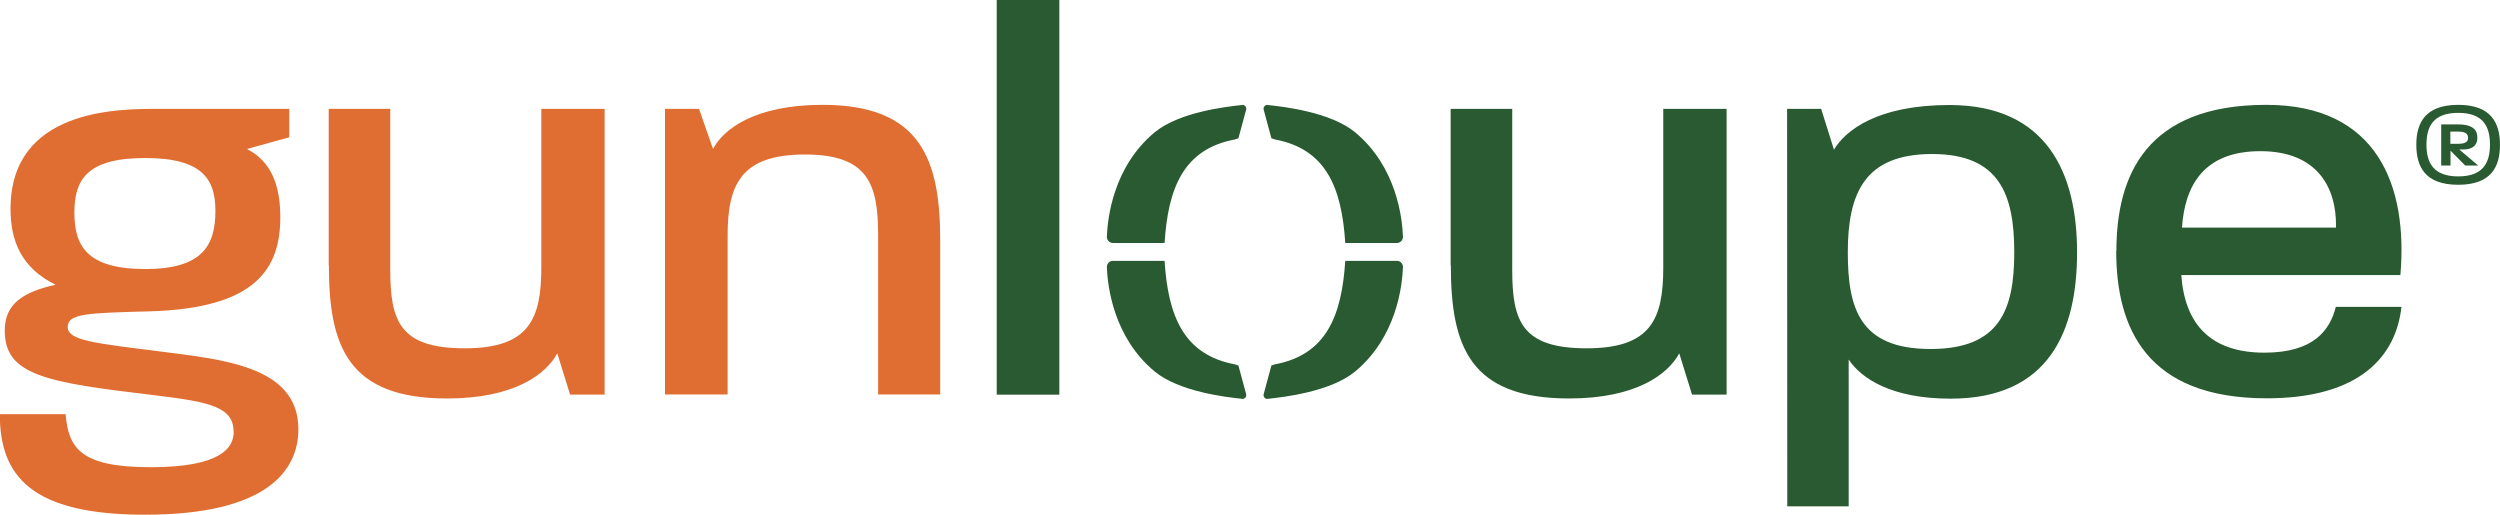 <svg xmlns="http://www.w3.org/2000/svg" width="170" height="35" fill="none" xmlns:v="https://vecta.io/nano"><g clip-path="url(#A)"><g fill="#295a31"><path d="M84.462 7.141c-1.121.114-4.282.489-5.94 1.853-2.827 2.342-3.209 5.845-3.256 7.107 0 .227.179.421.406.421h3.519c.239-3.775 1.312-6.39 4.783-7.039l.238-.08.525-1.944c.048-.171-.095-.341-.274-.33v.011zm0 19.978c-1.121-.114-4.282-.489-5.94-1.854-2.827-2.342-3.209-5.845-3.256-7.107 0-.227.179-.421.406-.421h3.519c.239 3.775 1.312 6.39 4.783 7.039l.238.08.525 1.944c.048.171-.095.341-.274.33v-.011zm1.744-19.978c1.121.114 4.282.489 5.94 1.853 2.827 2.342 3.209 5.845 3.256 7.107 0 .227-.179.421-.406.421h-3.519c-.239-3.775-1.312-6.39-4.783-7.039l-.239-.08-.525-1.944c-.048-.171.096-.341.274-.33v.011zm0 19.978c1.121-.114 4.282-.489 5.94-1.854 2.827-2.342 3.209-5.845 3.256-7.107 0-.227-.179-.421-.406-.421h-3.519c-.239 3.775-1.312 6.39-4.783 7.039l-.239.08-.525 1.944c-.048.171.096.341.274.33v-.011zm78.103-17.284c0-1.478.608-2.706 2.85-2.706s2.839 1.239 2.839 2.718-.584 2.718-2.839 2.718-2.85-1.228-2.85-2.729zm2.85 2.16c1.694 0 2.159-.932 2.159-2.16s-.453-2.16-2.159-2.16S165 8.607 165 9.835s.466 2.16 2.159 2.16zm-1.169-3.536h1.146c1.192 0 1.324.523 1.324.91 0 .273-.084.796-.979.796h-.25l1.288 1.092h-.882l-1.002-1.012v1.012h-.633V8.471l-.012-.011zm1.181 1.319c.609 0 .656-.239.656-.409s-.059-.421-.656-.421h-.548v.83h.548z"/></g><g fill="#e06d31"><path d="M0 28.166h4.461c.203 2.24.918 3.605 5.773 3.605s5.654-1.364 5.654-2.388c0-1.706-1.586-2.047-5.332-2.502C3.185 26.005.322 25.551.322 22.48c0-1.785 1.193-2.615 3.459-3.116C1.467 18.228.716 16.408.716 14.202c0-6.8 7.324-6.8 9.996-6.8h8.958v1.933l-2.875.796c1.241.648 2.266 1.865 2.266 4.628 0 3.525-1.67 6.22-8.922 6.413-4.223.114-5.535.148-5.535 1.069s1.909 1.103 6.131 1.638c4.378.569 9.555.989 9.555 5.31C20.29 31.918 18.262 35 9.865 35c-7.729 0-9.877-2.615-9.877-6.834H0zm9.877-9.87c3.865 0 4.771-1.592 4.771-3.946 0-2.092-.799-3.605-4.771-3.605s-4.819 1.478-4.819 3.718.835 3.832 4.819 3.832zm12.475-.228V7.402h4.187v10.973c0 3.491.68 5.31 5.058 5.31s5.213-1.979 5.213-5.504V7.402h4.306v19.433h-2.35l-.871-2.809c-.751 1.41-2.91 3.07-7.491 3.07-6.727 0-8.04-3.525-8.04-9.04l-.012.011zM45.219 7.402h2.314l.954 2.729c.68-1.33 2.827-3.002 7.443-3.002 6.692 0 8.004 3.718 8.004 9.222v10.473h-4.222V16.01c0-3.457-.644-5.504-4.974-5.504s-5.26 2.013-5.26 5.504v10.814H45.22V7.402z"/></g><g fill="#295a31"><path d="M67.777 0h4.258v26.836h-4.258V0zm30.868 18.068V7.402h4.187v10.973c0 3.491.68 5.31 5.058 5.31s5.212-1.979 5.212-5.504V7.402h4.307v19.433h-2.35l-.871-2.809c-.752 1.41-2.911 3.07-7.491 3.07-6.727 0-8.04-3.525-8.04-9.04l-.012.011zm22.878-10.666h2.315l.87 2.775c.799-1.33 2.982-3.036 7.849-3.036 6.692 0 8.684 4.708 8.684 10.018s-1.873 9.95-8.601 9.95c-4.019 0-6.059-1.364-6.93-2.661v9.984h-4.175l-.012-27.029zm9.758 16.329c4.699 0 5.689-2.661 5.689-6.572s-.99-6.686-5.582-6.686-5.737 2.661-5.737 6.686c0 3.798.799 6.572 5.618 6.572h.012zm12.633-6.652c0-5.196 2.064-9.95 10.199-9.95 7.526 0 9.638 5.469 9.113 11.576h-14.898c.238 3.343 1.992 5.276 5.654 5.276 3.387 0 4.461-1.558 4.854-3.116h4.462c-.358 3.298-2.756 6.22-9.161 6.22-8.207 0-10.235-4.821-10.235-10.018l.012.011zm14.934-1.592v-.08c.036-2.661-1.276-5.128-5.141-5.128s-5.141 2.354-5.332 5.196h10.473v.011z"/></g></g><defs><clipPath id="A"><path fill="#fff" d="M0 0h170v35H0z"/></clipPath></defs></svg>